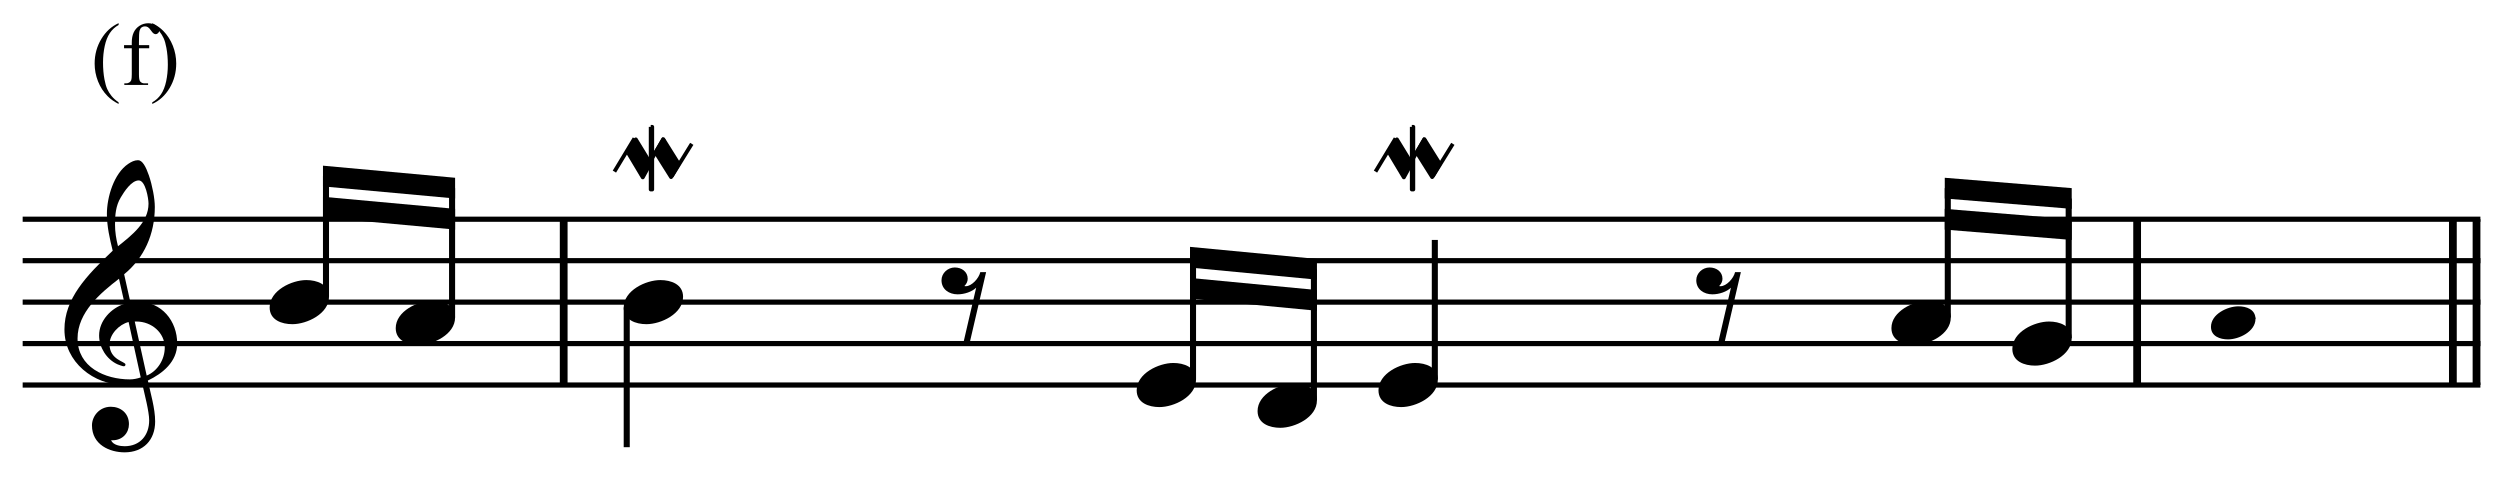 <?xml version="1.0" encoding="UTF-8" standalone="no"?>
<!DOCTYPE svg PUBLIC "-//W3C//DTD SVG 1.1//EN" "http://www.w3.org/Graphics/SVG/1.1/DTD/svg11.dtd">
<svg width="100%" height="100%" viewBox="0 0 1288 246" version="1.1" xmlns="http://www.w3.org/2000/svg" xmlns:xlink="http://www.w3.org/1999/xlink" xml:space="preserve" xmlns:serif="http://www.serif.com/" style="fill-rule:evenodd;clip-rule:evenodd;stroke-miterlimit:10;">
    <g id="Trim" transform="matrix(4.167,0,0,4.167,0,0)">
        <g transform="matrix(0,1,1,0,-585.452,-137.59)">
            <path d="M164.694,655.146L185.194,655.146" style="fill:none;fill-rule:nonzero;stroke:black;stroke-width:0.96px;"/>
        </g>
        <g transform="matrix(0,1,1,0,-390.915,-332.126)">
            <path d="M359.23,655.146L379.73,655.146" style="fill:none;fill-rule:nonzero;stroke:black;stroke-width:0.96px;"/>
        </g>
        <g transform="matrix(0,1,1,0,-348.954,-374.087)">
            <path d="M401.191,655.146L421.691,655.146" style="fill:none;fill-rule:nonzero;stroke:black;stroke-width:0.96px;"/>
        </g>
        <g transform="matrix(0,1,1,0,-351.877,-371.164)">
            <path d="M398.269,655.146L418.769,655.146" style="fill:none;fill-rule:nonzero;stroke:black;stroke-width:0.96px;"/>
        </g>
        <path d="M21.908,42.479C21.908,39.691 20.002,37.313 17.091,37.313C16.763,37.313 16.455,37.334 16.127,37.395L15.348,33.91C17.808,31.901 19.141,28.97 19.141,25.587C19.141,24.542 18.833,22.922 18.403,21.672C18.034,20.606 17.603,19.806 17.07,19.806C16.619,19.806 16.23,20.011 15.861,20.257C14.077,21.446 13.216,24.398 13.216,26.448C13.216,27.986 13.565,29.503 13.934,30.999C10.674,34.095 7.968,36.924 7.968,40.737C7.968,44.775 11.576,47.604 15.43,47.604C16.148,47.604 16.886,47.543 17.562,47.338C17.87,48.732 18.444,50.884 18.444,51.971C18.444,53.816 17.316,55.169 15.41,55.169C14.877,55.169 13.995,55.046 13.729,54.431L13.934,54.431C15.164,54.431 15.943,53.508 15.943,52.442C15.943,51.069 14.897,50.29 13.708,50.29C12.253,50.29 11.371,51.499 11.371,52.586C11.371,55.005 13.585,55.927 15.41,55.927C17.726,55.927 19.182,54.41 19.182,52.114C19.182,50.474 18.608,48.629 18.28,47.051C20.125,46.169 21.908,44.714 21.908,42.479ZM18.362,25.177C18.362,27.494 16.312,29.072 14.59,30.446C14.364,29.564 14.221,28.683 14.221,27.781C14.221,26.592 14.303,25.444 14.938,24.398C15.348,23.701 16.25,22.307 17.152,22.307C17.993,22.307 18.362,24.542 18.362,25.177ZM17.398,46.661C17.009,46.805 16.496,46.907 16.066,46.907C12.97,46.907 9.588,45.39 9.588,41.844C9.588,38.625 12.417,36.227 14.713,34.464L15.41,37.559C13.729,38.092 12.253,39.65 12.253,41.475C12.253,42.951 13.175,44.427 14.528,45.042C14.692,45.103 15.143,45.288 15.307,45.288C15.451,45.288 15.512,45.185 15.512,45.062C15.512,44.693 13.544,44.509 13.544,42.561C13.544,41.331 14.733,40.101 15.902,39.814L17.398,46.661ZM20.371,42.971C20.371,44.427 19.489,45.882 18.136,46.436L16.66,39.753L16.886,39.753C18.731,39.753 20.371,41.126 20.371,42.971Z" style="fill-rule:nonzero;"/>
        <g transform="matrix(1,0,0,1,-105.25,-638.292)">
            <path d="M108.052,665.396L411.922,665.396" style="fill:none;fill-rule:nonzero;stroke:black;stroke-width:0.64px;"/>
        </g>
        <g transform="matrix(1,0,0,1,-105.25,-628.042)">
            <path d="M108.052,660.271L411.922,660.271" style="fill:none;fill-rule:nonzero;stroke:black;stroke-width:0.64px;"/>
        </g>
        <g transform="matrix(1,0,0,1,-105.25,-617.792)">
            <path d="M108.052,655.146L411.922,655.146" style="fill:none;fill-rule:nonzero;stroke:black;stroke-width:0.64px;"/>
        </g>
        <g transform="matrix(1,0,0,1,-105.25,-607.542)">
            <path d="M108.052,650.021L411.922,650.021" style="fill:none;fill-rule:nonzero;stroke:black;stroke-width:0.64px;"/>
        </g>
        <g transform="matrix(1,0,0,1,-105.25,-597.292)">
            <path d="M108.052,644.896L411.922,644.896" style="fill:none;fill-rule:nonzero;stroke:black;stroke-width:0.64px;"/>
        </g>
        <g>
            <path d="M40.678,36.698C40.678,35.14 39.181,34.628 37.869,34.628C36.065,34.628 33.339,35.919 33.339,38.01C33.339,39.568 34.835,40.081 36.147,40.081C37.951,40.081 40.678,38.789 40.678,36.698Z" style="fill-rule:nonzero;"/>
            <path d="M56.266,39.261C56.266,37.703 54.77,37.19 53.458,37.19C51.654,37.19 48.927,38.482 48.927,40.573C48.927,42.131 50.424,42.643 51.736,42.643C53.54,42.643 56.266,41.352 56.266,39.261Z" style="fill-rule:nonzero;"/>
        </g>
        <g transform="matrix(0,-1,-1,0,703.584,174.776)">
            <path d="M138.1,663.279L153.011,663.279" style="fill:none;fill-rule:nonzero;stroke:black;stroke-width:0.75px;"/>
        </g>
        <g transform="matrix(0,-1,-1,0,717.144,192.394)">
            <path d="M153.154,661.25L169.133,661.25" style="fill:none;fill-rule:nonzero;stroke:black;stroke-width:0.75px;"/>
        </g>
        <g transform="matrix(1,0,0,1,-105.25,-647.474)">
            <path d="M161.518,669.453L145.182,667.958L145.182,670.521L161.518,672.016" style="fill-rule:nonzero;"/>
        </g>
        <g transform="matrix(1,0,0,1,-105.25,-639.787)">
            <path d="M161.518,665.609L145.182,664.115L145.182,666.677L161.518,668.172" style="fill-rule:nonzero;"/>
        </g>
        <g transform="matrix(0,1,1,0,-568.36,-136.087)">
            <path d="M174.098,645.848L191.378,645.848" style="fill:none;fill-rule:nonzero;stroke:black;stroke-width:0.75px;"/>
        </g>
        <g>
            <path d="M84.454,36.698C84.454,35.14 82.957,34.628 81.645,34.628C79.841,34.628 77.115,35.919 77.115,38.01C77.115,39.568 78.611,40.081 79.923,40.081C81.727,40.081 84.454,38.789 84.454,36.698Z" style="fill-rule:nonzero;"/>
            <path d="M121.921,33.644L121.203,33.644C121.019,34.443 120.117,35.386 119.42,35.386C119.358,35.386 119.297,35.386 119.235,35.366C119.522,35.079 119.645,34.771 119.645,34.464C119.645,33.603 118.907,33.07 118.046,33.07C117.185,33.07 116.406,33.767 116.406,34.648C116.406,35.776 117.349,36.391 118.395,36.391C119.256,36.391 120.178,36.063 120.691,35.571L119.051,42.643L119.83,42.643L121.921,33.644Z" style="fill-rule:nonzero;"/>
            <path d="M147.875,46.948C147.875,45.39 146.379,44.878 145.067,44.878C143.263,44.878 140.537,46.169 140.537,48.26C140.537,49.818 142.033,50.331 143.345,50.331C145.149,50.331 147.875,49.039 147.875,46.948Z" style="fill-rule:nonzero;"/>
            <path d="M162.823,49.511C162.823,47.953 161.327,47.44 160.015,47.44C158.211,47.44 155.484,48.732 155.484,50.823C155.484,52.381 156.981,52.893 158.293,52.893C160.097,52.893 162.823,51.602 162.823,49.511Z" style="fill-rule:nonzero;"/>
        </g>
        <g transform="matrix(0,-1,-1,0,800.639,292.118)">
            <path d="M245.191,653.136L260.316,653.136" style="fill:none;fill-rule:nonzero;stroke:black;stroke-width:0.75px;"/>
        </g>
        <g transform="matrix(0,-1,-1,0,813.558,309.094)">
            <path d="M259.605,651.107L275.797,651.107" style="fill:none;fill-rule:nonzero;stroke:black;stroke-width:0.75px;"/>
        </g>
        <g transform="matrix(1,0,0,1,-105.25,-627.401)">
            <path d="M268.075,659.417L252.38,657.922L252.38,660.484L268.075,661.979" style="fill-rule:nonzero;"/>
        </g>
        <g transform="matrix(1,0,0,1,-105.25,-619.714)">
            <path d="M268.075,655.573L252.38,654.078L252.38,656.641L268.075,658.135" style="fill-rule:nonzero;"/>
        </g>
        <g transform="matrix(0,-1,-1,0,831.602,320.946)">
            <path d="M274.019,654.203L291.279,654.203" style="fill:none;fill-rule:nonzero;stroke:black;stroke-width:0.75px;"/>
        </g>
        <path d="M177.771,46.948C177.771,45.39 176.275,44.878 174.963,44.878C173.159,44.878 170.432,46.169 170.432,48.26C170.432,49.818 171.929,50.331 173.241,50.331C175.045,50.331 177.771,49.039 177.771,46.948Z" style="fill-rule:nonzero;"/>
        <g>
            <path d="M215.238,33.644L214.521,33.644C214.337,34.443 213.434,35.386 212.737,35.386C212.676,35.386 212.615,35.386 212.553,35.366C212.84,35.079 212.963,34.771 212.963,34.464C212.963,33.603 212.225,33.07 211.364,33.07C210.503,33.07 209.724,33.767 209.724,34.648C209.724,35.776 210.667,36.391 211.712,36.391C212.574,36.391 213.496,36.063 214.009,35.571L212.368,42.643L213.147,42.643L215.238,33.644Z" style="fill-rule:nonzero;"/>
            <path d="M241.193,39.261C241.193,37.703 239.697,37.19 238.385,37.19C236.581,37.19 233.854,38.482 233.854,40.573C233.854,42.131 235.351,42.643 236.663,42.643C238.467,42.643 241.193,41.352 241.193,39.261Z" style="fill-rule:nonzero;"/>
            <path d="M256.141,41.823C256.141,40.265 254.645,39.753 253.333,39.753C251.529,39.753 248.802,41.044 248.802,43.135C248.802,44.693 250.299,45.206 251.611,45.206C253.415,45.206 256.141,43.914 256.141,41.823Z" style="fill-rule:nonzero;"/>
        </g>
        <g transform="matrix(0,-1,-1,0,902.071,377.321)">
            <path d="M338.082,661.25L354.06,661.25" style="fill:none;fill-rule:nonzero;stroke:black;stroke-width:0.75px;"/>
        </g>
        <g transform="matrix(0,-1,-1,0,915.097,394.191)">
            <path d="M352.389,659.328L369.649,659.328" style="fill:none;fill-rule:nonzero;stroke:black;stroke-width:0.75px;"/>
        </g>
        <g transform="matrix(1,0,0,1,-105.25,-644.698)">
            <path d="M361.393,667.958L345.697,666.677L345.697,669.24L361.393,670.521" style="fill-rule:nonzero;"/>
        </g>
        <g transform="matrix(1,0,0,1,-105.25,-637.01)">
            <path d="M361.393,664.115L345.697,662.833L345.697,665.396L361.393,666.677" style="fill-rule:nonzero;"/>
        </g>
        <g transform="matrix(0,-1,-1,0,931.648,423.084)">
            <path d="M383.674,653.157L383.808,653.157" style="fill:none;fill-rule:nonzero;stroke:black;stroke-width:0.75px;"/>
        </g>
        <path d="M278.864,39.425C278.864,38.256 277.741,37.872 276.757,37.872C275.404,37.872 273.359,38.84 273.359,40.409C273.359,41.577 274.482,41.962 275.466,41.962C276.819,41.962 278.864,40.993 278.864,39.425Z" style="fill-rule:nonzero;"/>
        <g>
            <path d="M14.666,12.654L14.666,12.853C14.125,12.58 13.674,12.262 13.312,11.896C12.797,11.377 12.399,10.765 12.12,10.06C11.841,9.354 11.701,8.622 11.701,7.863C11.701,6.753 11.975,5.74 12.523,4.825C13.071,3.911 13.785,3.256 14.666,2.862L14.666,3.088C14.226,3.331 13.864,3.664 13.581,4.087C13.298,4.509 13.087,5.045 12.947,5.693C12.808,6.341 12.738,7.018 12.738,7.723C12.738,8.489 12.797,9.186 12.915,9.812C13.008,10.307 13.121,10.703 13.253,11.002C13.386,11.301 13.564,11.589 13.788,11.864C14.012,12.14 14.304,12.403 14.666,12.654Z" style="fill-rule:nonzero;"/>
            <path d="M17.18,5.967L17.18,9.2C17.18,9.659 17.23,9.949 17.33,10.07C17.462,10.228 17.64,10.307 17.862,10.307L18.308,10.307L18.308,10.5L15.37,10.5L15.37,10.307L15.59,10.307C15.733,10.307 15.864,10.271 15.982,10.199C16.1,10.128 16.181,10.031 16.226,9.909C16.271,9.787 16.293,9.551 16.293,9.2L16.293,5.967L15.337,5.967L15.337,5.58L16.293,5.58L16.293,5.258C16.293,4.767 16.372,4.352 16.53,4.012C16.687,3.672 16.928,3.397 17.252,3.187C17.576,2.978 17.941,2.873 18.345,2.873C18.721,2.873 19.067,2.995 19.382,3.238C19.589,3.399 19.693,3.58 19.693,3.781C19.693,3.888 19.647,3.989 19.554,4.084C19.461,4.179 19.36,4.227 19.253,4.227C19.17,4.227 19.084,4.197 18.992,4.138C18.901,4.079 18.789,3.952 18.657,3.757C18.524,3.561 18.402,3.43 18.291,3.362C18.18,3.294 18.057,3.26 17.921,3.26C17.756,3.26 17.616,3.304 17.502,3.391C17.387,3.479 17.305,3.615 17.255,3.8C17.205,3.984 17.18,4.459 17.18,5.226L17.18,5.58L18.447,5.58L18.447,5.967L17.18,5.967Z" style="fill-rule:nonzero;"/>
            <path d="M18.823,3.088L18.823,2.862C19.367,3.131 19.82,3.448 20.182,3.813C20.694,4.336 21.09,4.949 21.369,5.653C21.648,6.356 21.788,7.089 21.788,7.852C21.788,8.962 21.515,9.975 20.969,10.889C20.423,11.804 19.708,12.459 18.823,12.853L18.823,12.654C19.264,12.407 19.626,12.073 19.911,11.652C20.195,11.231 20.407,10.696 20.545,10.046C20.682,9.396 20.751,8.719 20.751,8.013C20.751,7.25 20.692,6.554 20.574,5.924C20.485,5.43 20.373,5.034 20.238,4.737C20.104,4.44 19.926,4.153 19.704,3.877C19.482,3.602 19.188,3.339 18.823,3.088Z" style="fill-rule:nonzero;"/>
        </g>
        <g transform="matrix(1.494,0,0,1.494,-51.604,-433.959)">
            <path d="M85.386,304.67L87.048,301.92M87.623,305.06L89.48,301.92M90.126,305.06L91.788,302.372" style="fill:none;fill-rule:nonzero;stroke:black;stroke-width:0.32px;stroke-linejoin:round;"/>
        </g>
        <g transform="matrix(1.494,0,0,1.494,-51.604,-433.759)">
            <path d="M88.392,300.832L88.515,300.832L88.515,306.014L88.392,306.014L88.392,300.832" style="stroke:black;stroke-width:0.32px;stroke-linejoin:round;"/>
        </g>
        <g transform="matrix(0.767,1.283,1.283,-0.767,-377.326,140.313)">
            <path d="M86.449,302.935L88.828,302.935L88.16,304.076L85.838,304.053L86.449,302.935" style="stroke:black;stroke-width:0.32px;stroke-linejoin:round;"/>
        </g>
        <g transform="matrix(0.795,1.265,1.265,-0.795,-372.822,147.223)">
            <path d="M88.892,302.929L91.304,302.929L90.721,304.046L88.302,304.052L88.892,302.929" style="stroke:black;stroke-width:0.32px;stroke-linejoin:round;"/>
        </g>
        <g transform="matrix(1.494,0,0,1.494,42.495,-433.959)">
            <path d="M85.386,304.67L87.048,301.92M87.623,305.06L89.48,301.92M90.126,305.06L91.788,302.372" style="fill:none;fill-rule:nonzero;stroke:black;stroke-width:0.32px;stroke-linejoin:round;"/>
        </g>
        <g transform="matrix(1.494,0,0,1.494,42.495,-433.759)">
            <path d="M88.392,300.832L88.515,300.832L88.515,306.014L88.392,306.014L88.392,300.832" style="stroke:black;stroke-width:0.32px;stroke-linejoin:round;"/>
        </g>
        <g transform="matrix(0.767,1.283,1.283,-0.767,-283.226,140.313)">
            <path d="M86.449,302.935L88.828,302.935L88.16,304.076L85.838,304.053L86.449,302.935" style="stroke:black;stroke-width:0.32px;stroke-linejoin:round;"/>
        </g>
        <g transform="matrix(0.795,1.265,1.265,-0.795,-278.722,147.223)">
            <path d="M88.892,302.929L91.304,302.929L90.721,304.046L88.302,304.052L88.892,302.929" style="stroke:black;stroke-width:0.32px;stroke-linejoin:round;"/>
        </g>
    </g>
</svg>
